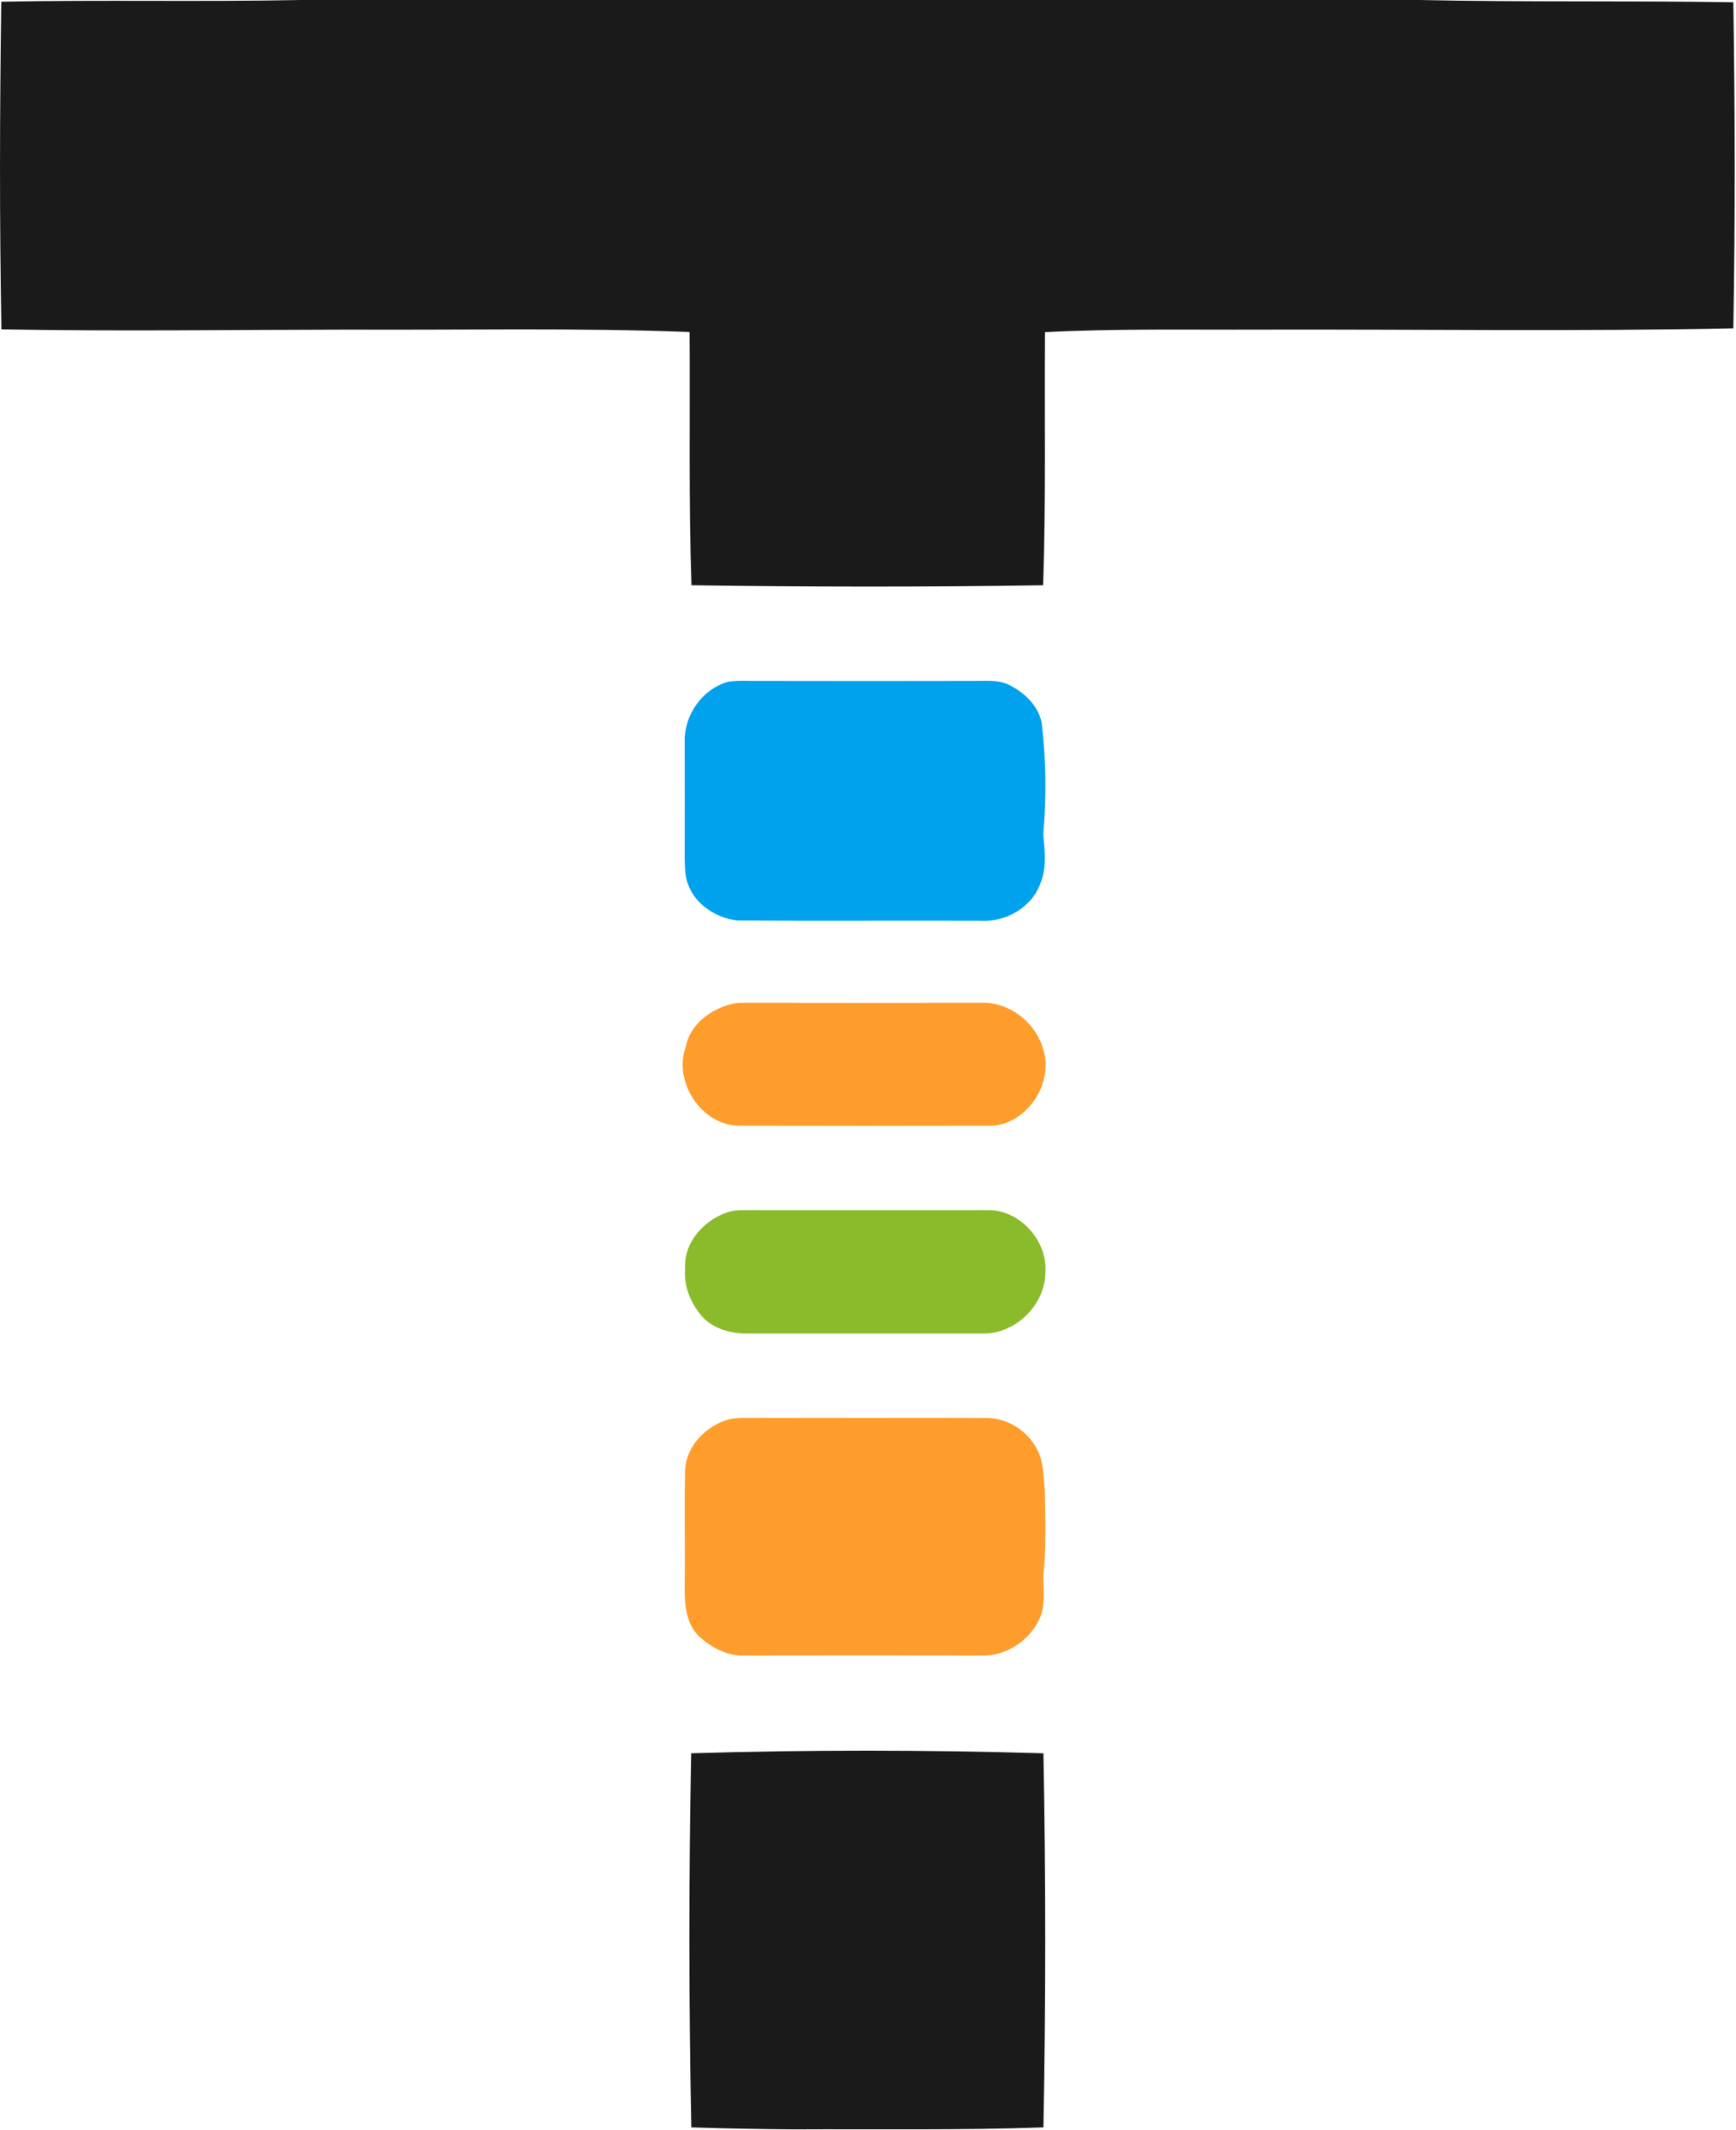 <svg xmlns="http://www.w3.org/2000/svg" version="1.2" viewBox="0 0 1233 1512"><path fill="#1a1a1a" d="M213.7 0h794.5c74.3 1.6 148.7.4 222.9 1.6 1.2 77.1 1.4 154.4 0 231.5-112.2 2.3-224.5.6-336.7.9-50.7.2-101.5-.8-152.2 1.8-.4 59.8.7 119.8-1.3 179.7-83.3 1.3-166.6 1.2-249.8 0-2-59.9-.9-119.9-1.3-179.8-80.7-3.1-161.7-1.3-242.5-1.7-82.1.1-164.2 1.3-246.3-.2C-.4 156.3-.2 78.7.9 1.2 71.8-.2 142.8 1.4 213.7 0z"/><path fill="#00a1ed" d="M517.2 484c7.8-1.2 15.7-.4 23.6-.6 50.1.1 100.3.1 150.4 0 8.6.1 17.8-1.1 25.8 3 10.6 5.3 20.2 14.4 22.8 26.4 3.2 26.3 3.5 53 1.2 79.4.9 11.3 2.6 23-1.7 33.9-5.7 17.7-24.8 28.8-43 27.6-57.6-.2-115.2.2-172.9-.2-14.3-1.9-28.8-10.7-34.3-24.7-2.7-6-2.6-12.7-2.8-19.1q.1-41.4 0-82.8c-.6-19 12.4-37.8 30.9-42.9z"/><path fill="#fe9d2b" d="M519.7 712.8q4.1-1 8.4-.9c56.1.1 112.2.1 168.3 0 19.5-.9 38.1 12.9 44 31.3 9.4 25.2-11.6 57.1-39.1 56q-87.8.2-175.6 0c-27.2.3-47.6-30.9-38.7-55.9 3-15.9 17.6-26.9 32.7-30.5z"/><path fill="#8abb2a" d="M519.2 859.9c3.8-.8 7.6-.8 11.4-.8 56.9.1 113.9 0 170.8 0 22.8-.5 42.7 21.7 41.1 44.2-.1 23-21.2 43.7-44.1 43.4H528.6c-10.7-.4-22-3.6-29.6-11.7-8.2-9.3-13.5-21.7-12.4-34.3-1.2-19.3 14.7-36.1 32.6-40.8z"/><path fill="#fe9d2b" d="M518.5 1007.4c7.3-1.3 14.8-.5 22.3-.8 52.7.2 105.3-.2 158 .1 15.4-.8 30.9 8.5 37.8 22.3 4.9 9.1 4.5 19.8 5.5 29.8.4 20.1 1 40.2-1.1 60.3 0 9.4 1.5 19.2-1.9 28.3-6.7 16.8-24.5 28.8-42.7 27.9-56.1-.1-112.2-.1-168.3 0-12.1.3-23.4-6-32.1-14.1-8.9-9.1-9.8-22.6-9.7-34.6.4-27.7-.3-55.3.3-82.9.9-17.7 15.3-31.9 31.9-36.3z"/><path fill="#1a1a1a" d="M490.9 1244.7c83.4-2.5 166.9-2.4 250.2 0 1.7 88.5 1.7 177.1 0 265.6-59.2 2.1-118.5 1.1-177.8 1.4-24.1-.2-48.2-.6-72.3-1.4-1.8-88.5-1.8-177.1-.1-265.6z"/></svg>